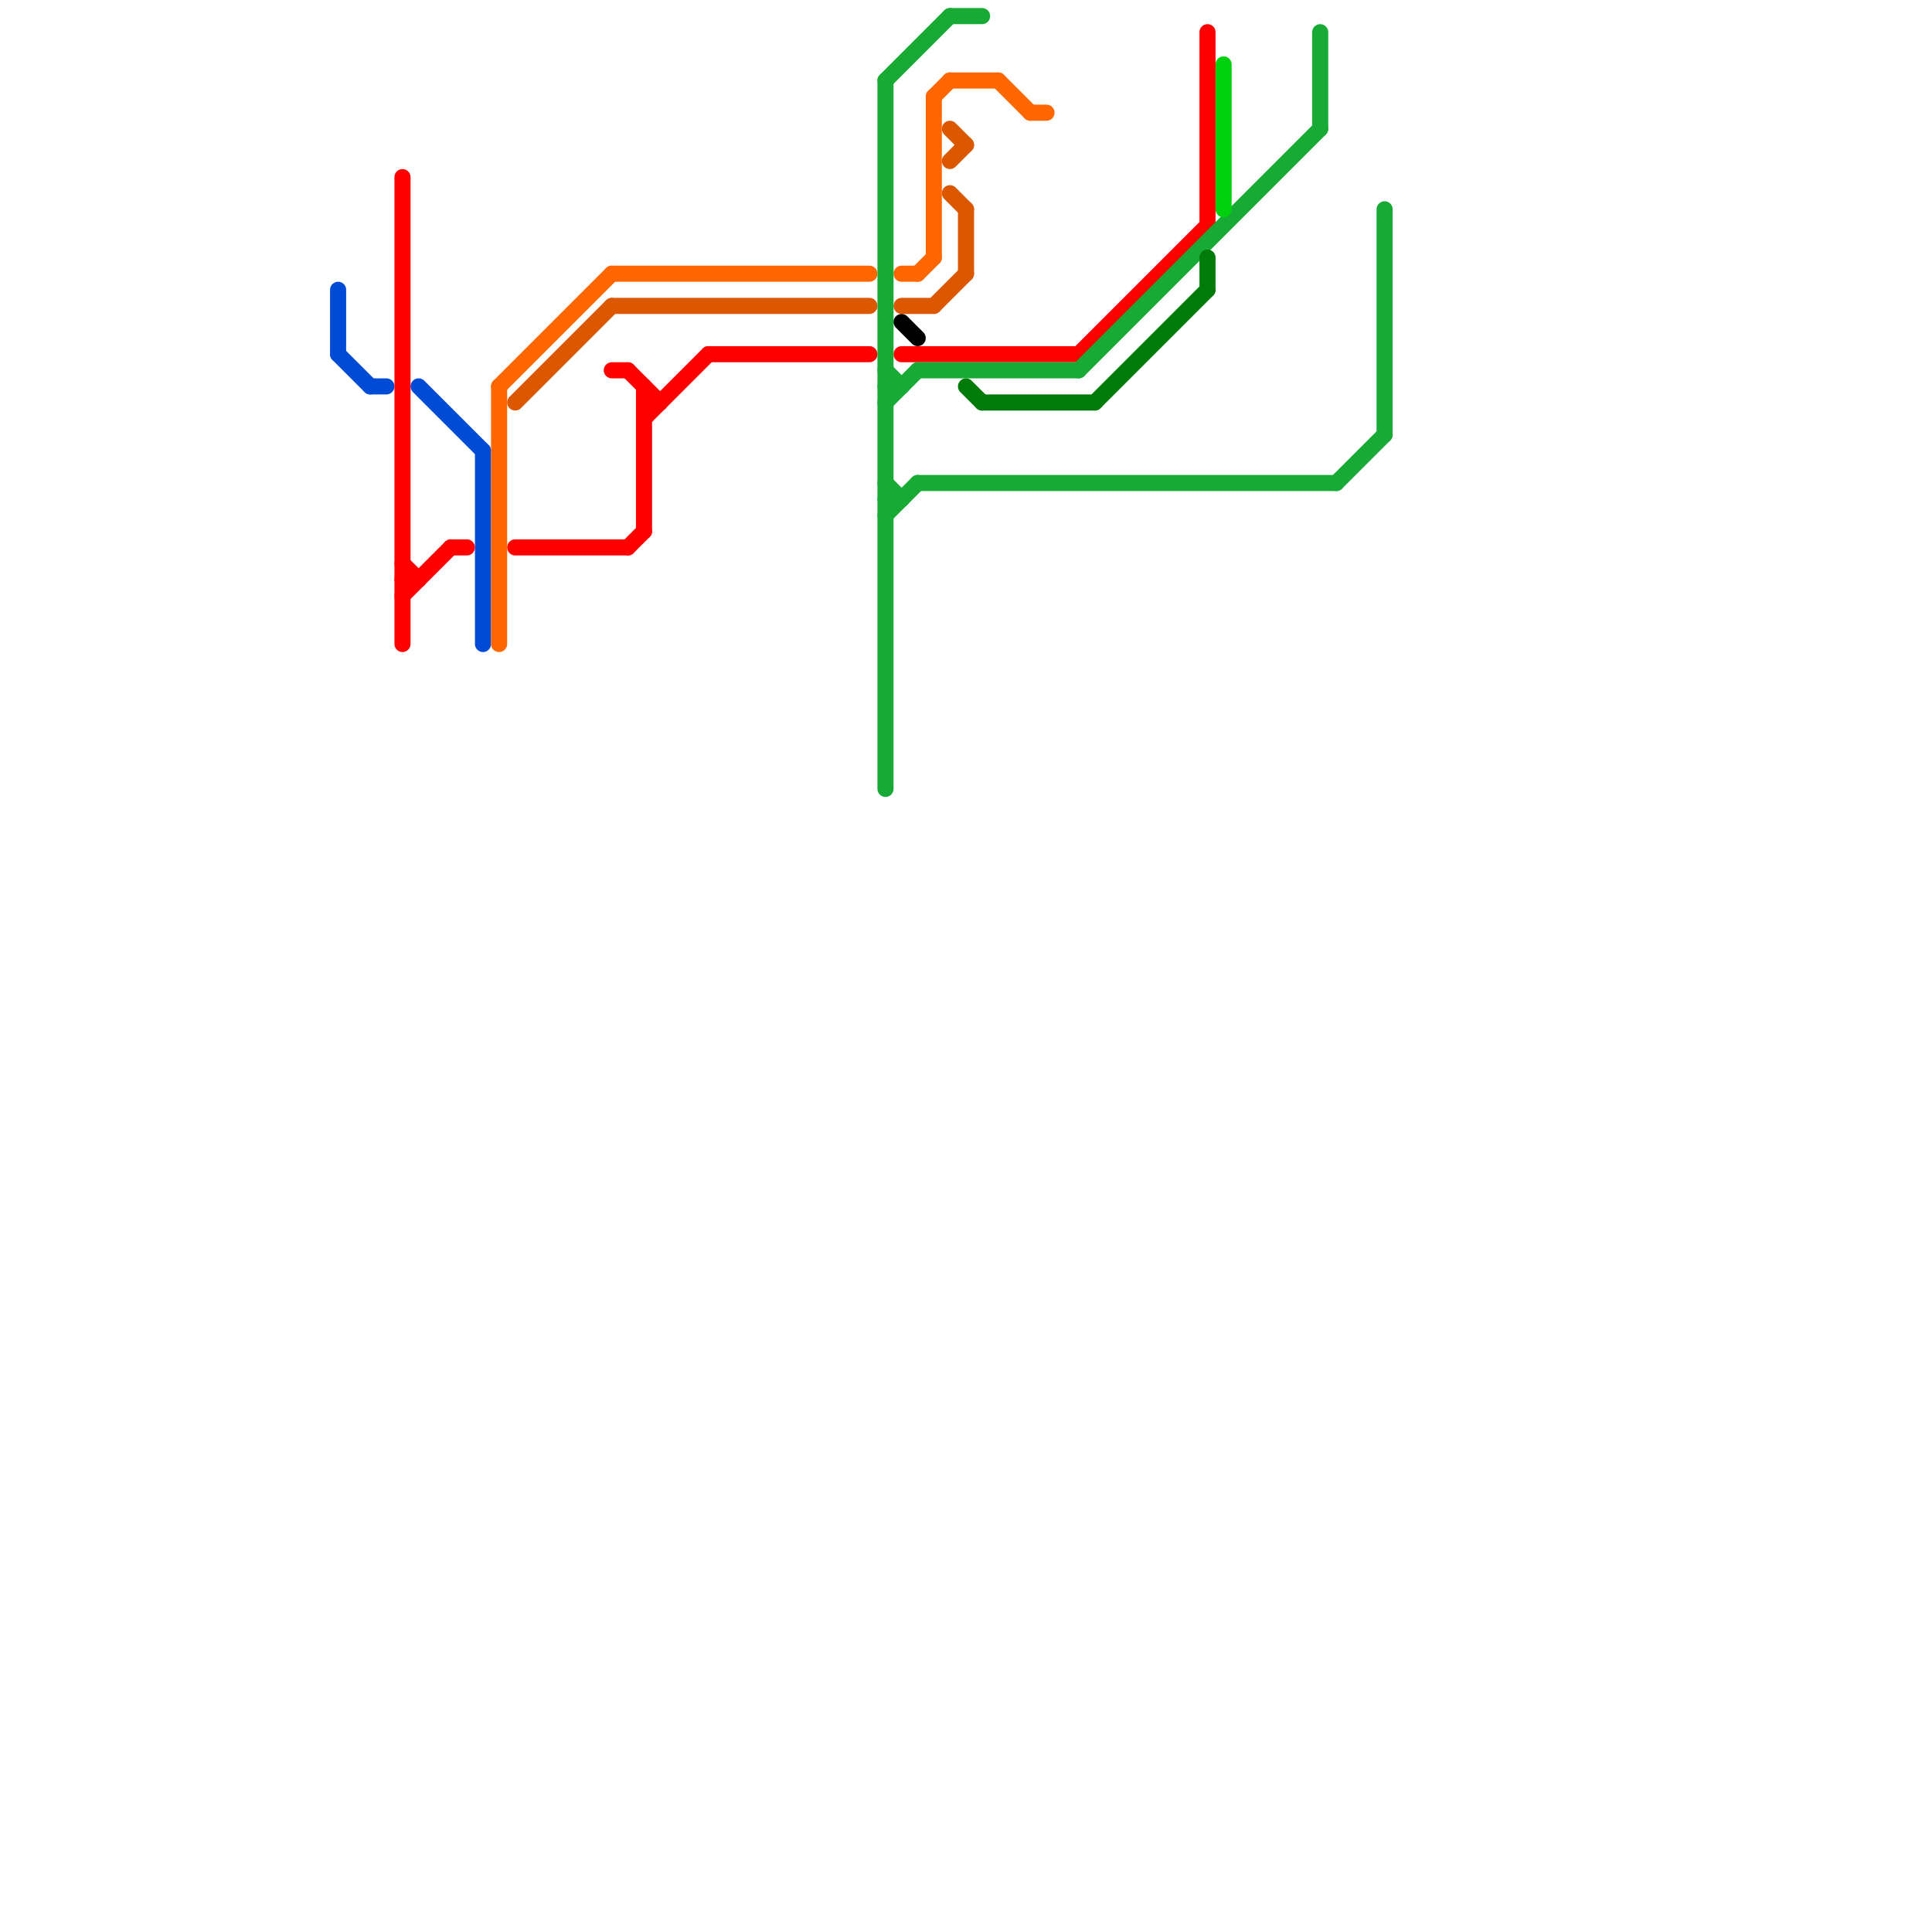 
<svg version="1.1" xmlns="http://www.w3.org/2000/svg" viewBox="0 0 120 120">
<style>text { font: 1px Helvetica; font-weight: 600; white-space: pre; dominant-baseline: central; } line { stroke-width: 1; fill: none; stroke-linecap: round; stroke-linejoin: round; } .c0 { stroke: #004bd6 } .c1 { stroke: #ff0000 } .c2 { stroke: #ff6600 } .c3 { stroke: #db5800 } .c4 { stroke: #17ab35 } .c5 { stroke: #000000 } .c6 { stroke: #007a08 } .c7 { stroke: #00d10e }</style><defs><g id="wm-xf"><circle r="1.2" fill="#000"/><circle r="0.9" fill="#fff"/><circle r="0.6" fill="#000"/><circle r="0.3" fill="#fff"/></g><g id="wm"><circle r="0.6" fill="#000"/><circle r="0.3" fill="#fff"/></g></defs><line class="c0" x1="21" y1="18" x2="21" y2="22"/><line class="c0" x1="23" y1="24" x2="24" y2="24"/><line class="c0" x1="30" y1="28" x2="30" y2="40"/><line class="c0" x1="21" y1="22" x2="23" y2="24"/><line class="c0" x1="26" y1="24" x2="30" y2="28"/><line class="c1" x1="25" y1="35" x2="26" y2="36"/><line class="c1" x1="40" y1="25" x2="41" y2="25"/><line class="c1" x1="56" y1="22" x2="67" y2="22"/><line class="c1" x1="25" y1="37" x2="28" y2="34"/><line class="c1" x1="40" y1="26" x2="44" y2="22"/><line class="c1" x1="44" y1="22" x2="54" y2="22"/><line class="c1" x1="25" y1="11" x2="25" y2="40"/><line class="c1" x1="38" y1="23" x2="39" y2="23"/><line class="c1" x1="75" y1="2" x2="75" y2="14"/><line class="c1" x1="25" y1="36" x2="26" y2="36"/><line class="c1" x1="39" y1="34" x2="40" y2="33"/><line class="c1" x1="67" y1="22" x2="75" y2="14"/><line class="c1" x1="39" y1="23" x2="41" y2="25"/><line class="c1" x1="28" y1="34" x2="29" y2="34"/><line class="c1" x1="40" y1="24" x2="40" y2="33"/><line class="c1" x1="32" y1="34" x2="39" y2="34"/><line class="c2" x1="31" y1="24" x2="31" y2="40"/><line class="c2" x1="58" y1="6" x2="59" y2="5"/><line class="c2" x1="58" y1="6" x2="58" y2="16"/><line class="c2" x1="31" y1="24" x2="38" y2="17"/><line class="c2" x1="56" y1="17" x2="57" y2="17"/><line class="c2" x1="57" y1="17" x2="58" y2="16"/><line class="c2" x1="64" y1="7" x2="65" y2="7"/><line class="c2" x1="38" y1="17" x2="54" y2="17"/><line class="c2" x1="62" y1="5" x2="64" y2="7"/><line class="c2" x1="59" y1="5" x2="62" y2="5"/><line class="c3" x1="58" y1="19" x2="60" y2="17"/><line class="c3" x1="56" y1="19" x2="58" y2="19"/><line class="c3" x1="59" y1="8" x2="60" y2="9"/><line class="c3" x1="60" y1="13" x2="60" y2="17"/><line class="c3" x1="59" y1="12" x2="60" y2="13"/><line class="c3" x1="32" y1="25" x2="38" y2="19"/><line class="c3" x1="38" y1="19" x2="54" y2="19"/><line class="c3" x1="59" y1="10" x2="60" y2="9"/><line class="c4" x1="57" y1="23" x2="67" y2="23"/><line class="c4" x1="59" y1="1" x2="61" y2="1"/><line class="c4" x1="55" y1="23" x2="56" y2="24"/><line class="c4" x1="55" y1="25" x2="57" y2="23"/><line class="c4" x1="86" y1="13" x2="86" y2="27"/><line class="c4" x1="82" y1="2" x2="82" y2="8"/><line class="c4" x1="55" y1="32" x2="57" y2="30"/><line class="c4" x1="55" y1="30" x2="56" y2="31"/><line class="c4" x1="83" y1="30" x2="86" y2="27"/><line class="c4" x1="55" y1="31" x2="56" y2="31"/><line class="c4" x1="57" y1="30" x2="83" y2="30"/><line class="c4" x1="55" y1="24" x2="56" y2="24"/><line class="c4" x1="67" y1="23" x2="82" y2="8"/><line class="c4" x1="55" y1="5" x2="59" y2="1"/><line class="c4" x1="55" y1="5" x2="55" y2="49"/><line class="c5" x1="56" y1="20" x2="57" y2="21"/><line class="c6" x1="61" y1="25" x2="68" y2="25"/><line class="c6" x1="68" y1="25" x2="75" y2="18"/><line class="c6" x1="75" y1="16" x2="75" y2="18"/><line class="c6" x1="60" y1="24" x2="61" y2="25"/><line class="c7" x1="76" y1="4" x2="76" y2="13"/>
</svg>
